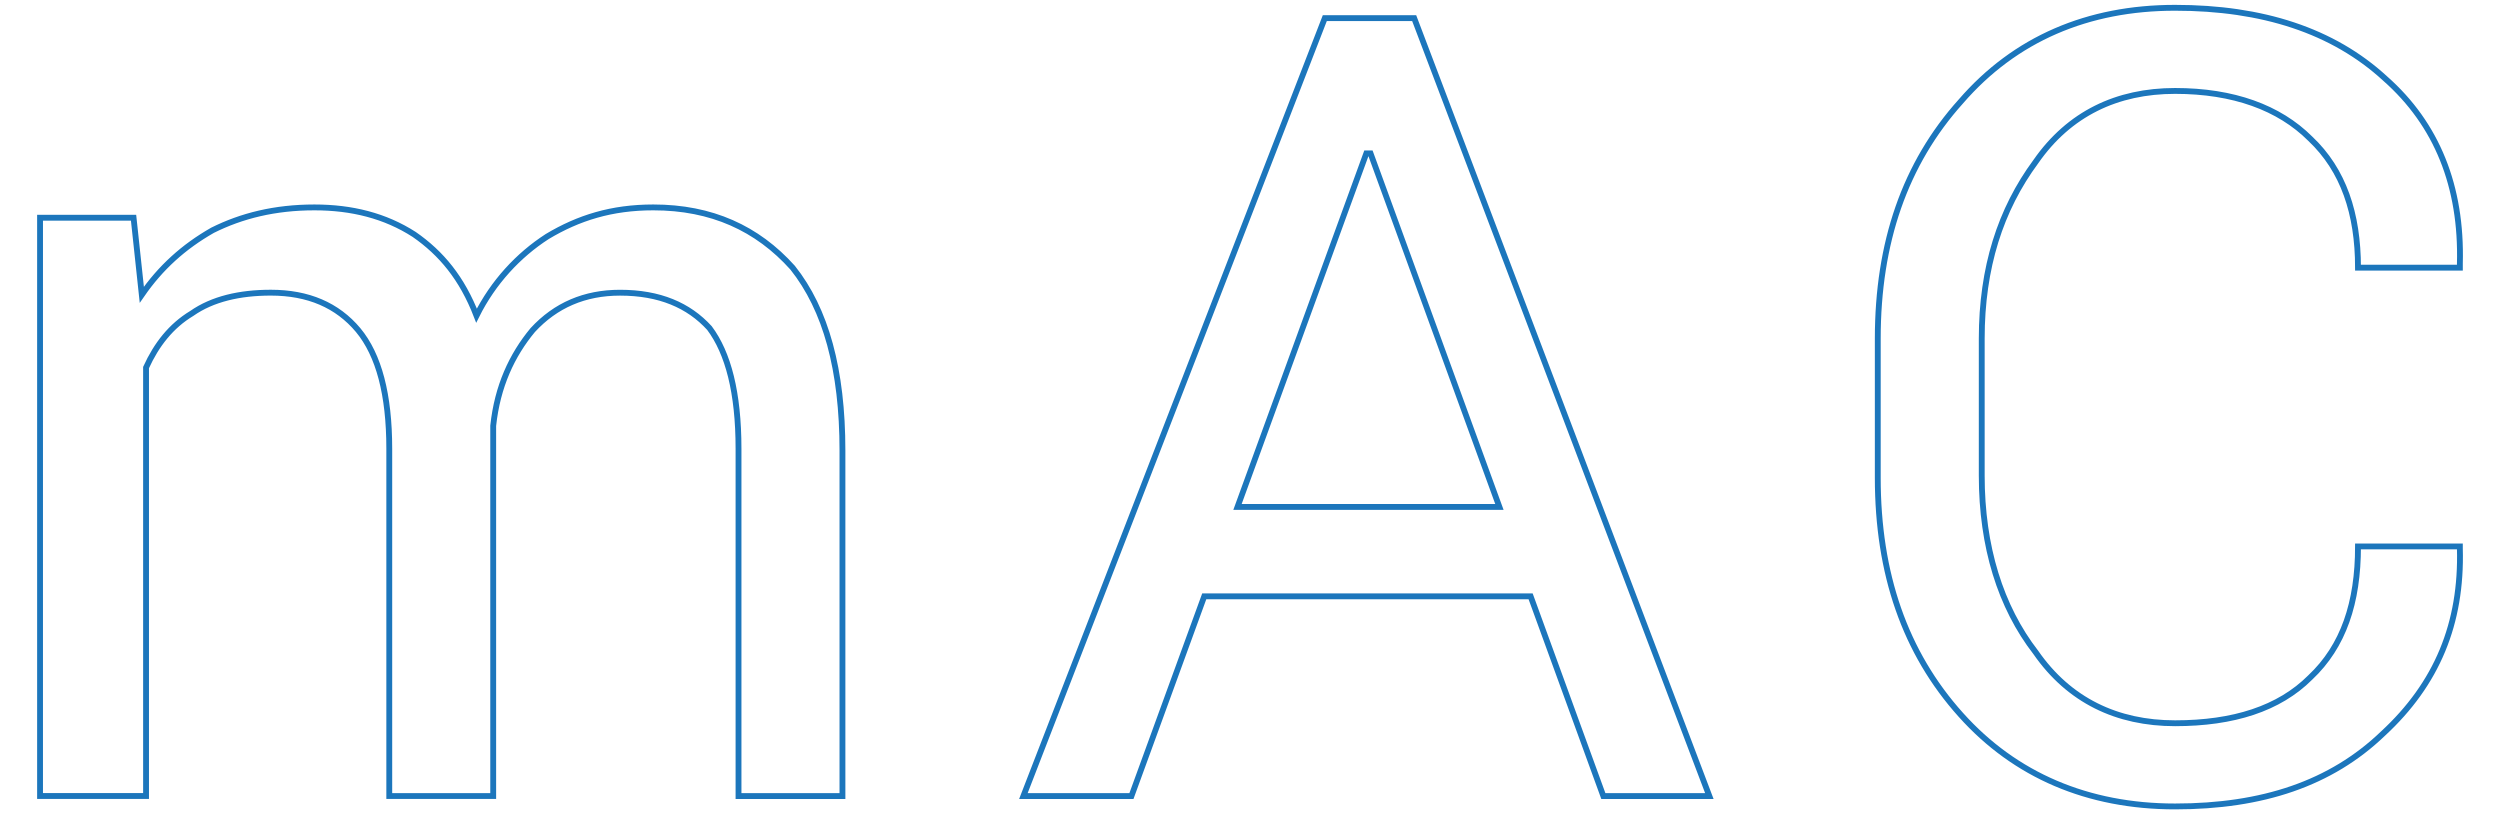 <?xml version="1.0" encoding="utf-8"?>
<!-- Generator: Adobe Illustrator 16.0.0, SVG Export Plug-In . SVG Version: 6.00 Build 0)  -->
<!DOCTYPE svg PUBLIC "-//W3C//DTD SVG 1.1//EN" "http://www.w3.org/Graphics/SVG/1.1/DTD/svg11.dtd">
<svg version="1.1" id="Layer_1" xmlns="http://www.w3.org/2000/svg" xmlns:xlink="http://www.w3.org/1999/xlink" x="0px" y="0px"
	 width="97.875px" height="31.875px" viewBox="0 0 97.875 31.875" enable-background="new 0 0 97.875 31.875" xml:space="preserve">
<g>
	<path fill="none" stroke="#1C76BC" stroke-width="0.229" stroke-miterlimit="10" d="M5.229,8.525l0.323,3.015
		c0.734-1.061,1.628-1.873,2.767-2.524c1.141-0.57,2.443-0.896,3.991-0.896c1.464,0,2.767,0.326,3.905,1.058
		c1.061,0.735,1.873,1.712,2.441,3.179c0.651-1.303,1.631-2.363,2.767-3.096c1.225-0.734,2.524-1.141,4.153-1.141
		c2.279,0,4.069,0.815,5.455,2.36c1.3,1.631,1.951,3.991,1.951,7.167v13.519h-4.069v-13.6c0-2.198-0.406-3.746-1.138-4.723
		c-0.815-0.894-1.954-1.384-3.501-1.384c-1.383,0-2.521,0.49-3.418,1.464c-0.813,0.979-1.383,2.199-1.547,3.747v0.164v14.331h-4.069
		v-13.6c0-2.115-0.406-3.663-1.219-4.643c-0.816-0.974-1.954-1.464-3.418-1.464c-1.222,0-2.282,0.245-3.095,0.813
		c-0.813,0.49-1.383,1.223-1.79,2.118v16.775h-4.15V8.525H5.229z M59.924,23.347H47.146l-2.85,7.818h-4.23L51.866,0.71h3.499
		l11.556,30.455h-4.15L59.924,23.347z M48.448,19.846h10.254L53.656,6.004h-0.164L48.448,19.846z M96.304,21.393v0.081
		c0.081,2.934-0.896,5.294-3.011,7.247c-2.035,1.954-4.721,2.851-8.139,2.851s-6.268-1.222-8.383-3.582
		c-2.199-2.444-3.256-5.539-3.256-9.282v-5.455c0-3.746,1.058-6.842,3.256-9.285c2.115-2.443,4.965-3.663,8.383-3.663
		S91.339,1.2,93.373,3.07c2.035,1.793,3.012,4.236,2.931,7.248v0.161h-3.988c0-2.115-0.57-3.824-1.87-5.049
		c-1.222-1.22-3.012-1.87-5.291-1.87s-4.152,0.896-5.452,2.767c-1.386,1.876-2.118,4.152-2.118,6.925v5.371
		c0,2.77,0.732,5.133,2.118,6.922c1.3,1.873,3.173,2.77,5.452,2.77s4.069-0.57,5.291-1.792c1.3-1.222,1.87-2.931,1.87-5.13H96.304z"
		/>
</g>
</svg>
